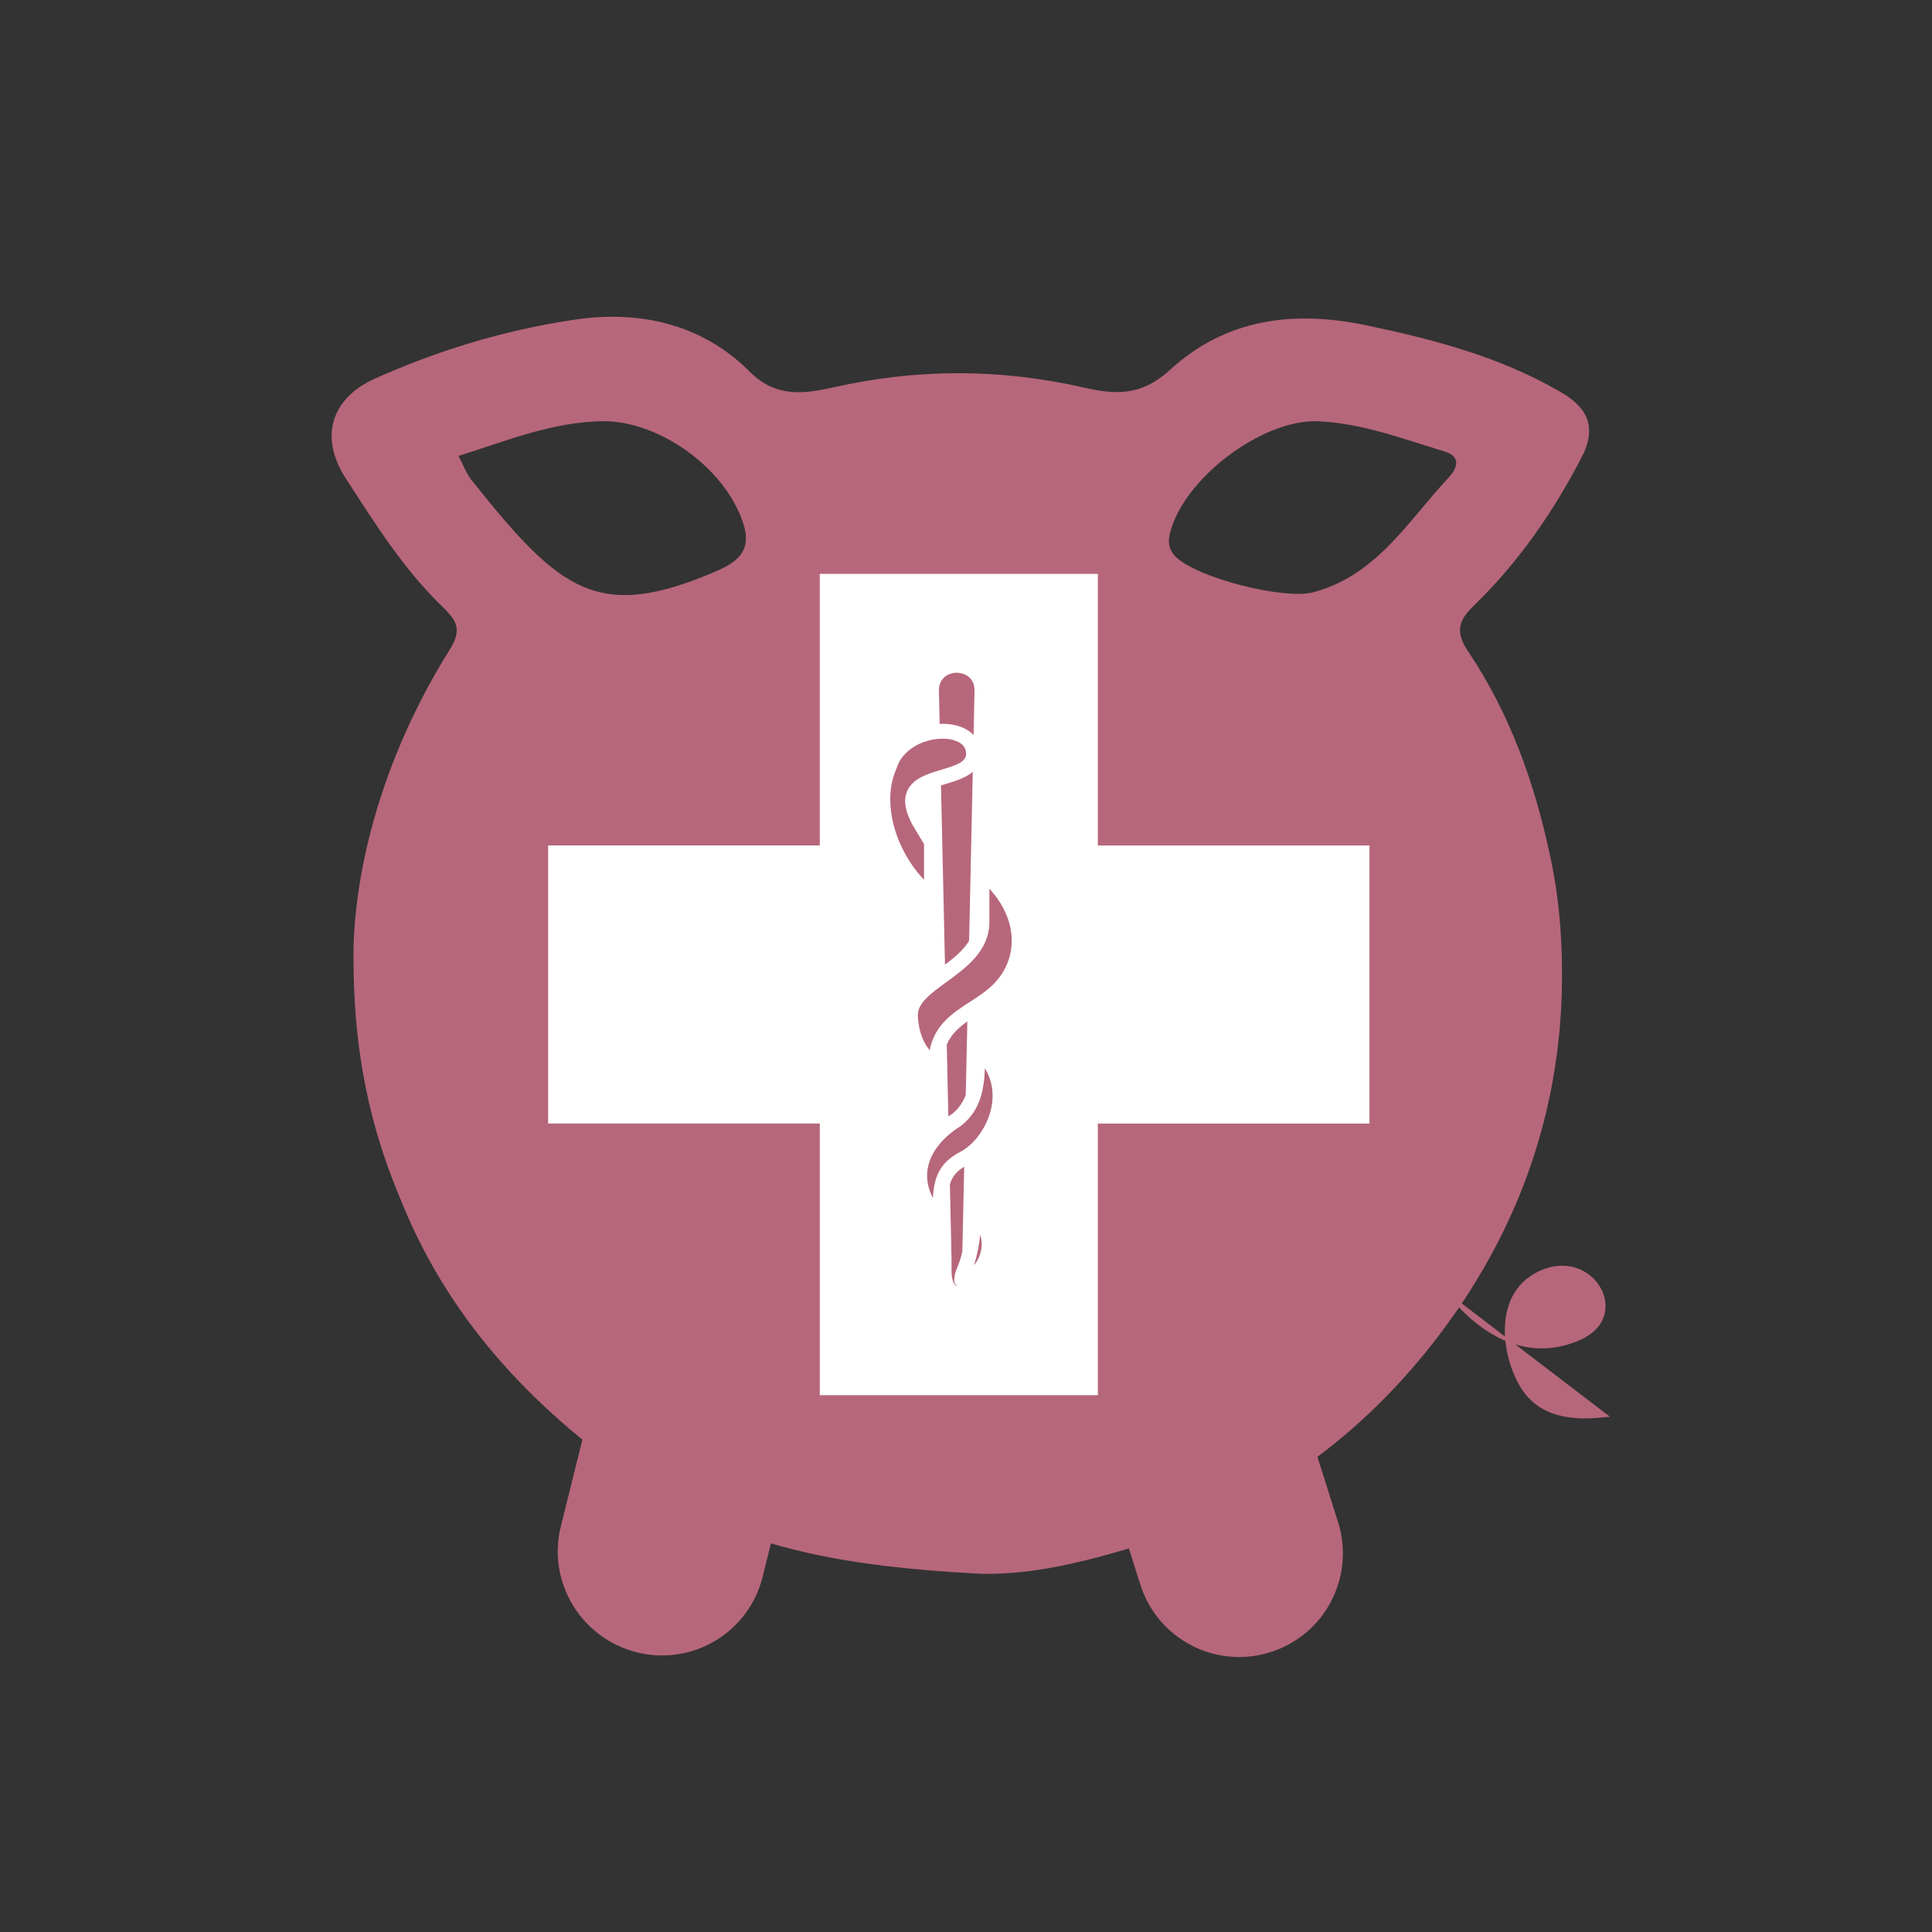 <?xml version="1.0" encoding="utf-8"?>
<!-- Generator: Adobe Illustrator 16.0.0, SVG Export Plug-In . SVG Version: 6.00 Build 0)  -->
<!DOCTYPE svg PUBLIC "-//W3C//DTD SVG 1.1//EN" "http://www.w3.org/Graphics/SVG/1.1/DTD/svg11.dtd">
<svg version="1.1" id="Layer_1" xmlns="http://www.w3.org/2000/svg" xmlns:xlink="http://www.w3.org/1999/xlink" x="0px" y="0px"
	 width="300px" height="300px" viewBox="0 0 300 300" enable-background="new 0 0 300 300" xml:space="preserve">
<rect x="0" y="0" width="300" height="300" fill="#333333" stroke="none"/>
<path fill="#B7677B" d="M54.9,147c0.4-14,5.3-30.7,14.8-45.9c2-3.1,1.4-4.5-0.7-6.6c-6.2-5.9-10.7-13.1-15.3-20.2
	c-4.1-6.3-2.4-12.4,4.5-15.5c9.8-4.4,20.1-7.5,30.6-9.1c10.1-1.6,20,0.4,27.6,8c4,4,8.2,3.5,12.8,2.5c13.1-3,26.1-3,39.2,0
	c4.8,1.1,8.8,1.3,13.199-2.7c8.601-7.9,19-9.4,30.5-7c10.5,2.2,20.801,4.9,30.101,10.3c3.7,2.1,6.1,5,3.399,10.2
	c-4.399,8.5-9.801,16.3-16.699,23c-2.4,2.3-3.102,4.1-0.7,7.5c6.3,9.5,10.1,20.1,12.5,31.4c1.6,7.3,2,14.5,1.8,21.8
	c-0.7,19.6-7.3,37.2-19.1,52.7c-11.5,15.1-26.4,26.3-44.7,32c-9,2.8-18.7,5.5-27.8,4.898c-17.602-1-35.4-3.398-50.602-13.5
	c-16.5-11-30.1-25.1-37.7-43.6C57.6,175.6,54.7,163.5,54.9,147z M71.2,70.8c0.8,1.5,1.3,3,2.3,4.1C87,91.8,92.9,96.6,111.2,88.7
	c3-1.3,5.4-2.9,4.4-6.8c-2.4-8.7-12.8-16.5-21.9-16.5C85.8,65.5,78.8,68.4,71.2,70.8z M204.2,65.4c-8.601,0-20.4,9-22.5,17.3
	c-0.3,1.2-0.4,2.4,0.8,3.7c3.4,3.4,16.8,6.7,21.3,5.6c10-2.6,14.8-11.1,21.2-17.9c1-1.1,2.2-3.1-0.7-4
	C217.7,68.1,211.2,65.6,204.2,65.4z"/>
<path fill="#B7677B" d="M118.424,244.839c-2.146,8.638-10.871,13.888-19.508,11.74l0,0c-8.638-2.147-13.984-10.896-11.838-19.532
	l4.198-16.886c2.146-8.638,10.871-13.888,19.604-11.718l0,0c8.637,2.147,13.888,10.873,11.741,19.51L118.424,244.839z"/>
<path fill="#B7677B" d="M207.771,236.348c2.682,8.487-2.018,17.521-10.504,20.201l0,0c-8.486,2.682-17.521-2.018-20.201-10.505
	l-5.238-16.592c-2.682-8.487,2.018-17.521,10.504-20.201l0,0c8.486-2.681,17.521,2.019,20.201,10.505L207.771,236.348z"/>
<path fill="#B7677B" d="M224.5,200.5c0,0,8.744,13.07,21,7.5c8.25-3.75,1.75-14.75-6.75-10.5c-7.28,3.641-5.506,13.82-2.25,18.5
	c4,5.75,12,4,13.5,4"/>
<path fill="#FFFFFF" stroke="#FFFFFF" stroke-miterlimit="10" d="M169.973,131.786V89.609h-42.177v42.175H85.618v42.175h42.178
	v42.18h42.177v-42.176h42.176v-42.177H169.973z M146.781,174.33l-0.271-12.209c0.806-2.033,2.39-3.26,4.219-4.467l-0.269,12.432
	c-0.437,1.25-1.141,2.342-2.281,3.262C147.684,173.658,147.222,173.99,146.781,174.33z M154.63,153.162
	c-1.146,1.148-2.499,2.021-3.804,2.865c-2.794,1.811-5.678,3.68-6.126,8.123c-2.534-2.215-2.675-5.836-2.675-6.604
	c0-2.071,2.248-3.711,4.624-5.442c3.039-2.211,6.483-4.724,6.483-8.934v-6.397c2.729,2.592,4.3,5.666,4.454,8.776
	C157.729,148.41,156.678,151.115,154.63,153.162z M150.979,146.234c-1.03,1.777-2.866,3.182-4.72,4.536l-0.65-29.175
	c0.359-0.115,0.725-0.228,1.088-0.338c1.979-0.594,4.176-1.253,4.888-2.972L150.979,146.234z M146.323,120.005
	c-2.101,0.628-4.272,1.279-5.018,3.08c-0.509,1.228-0.249,2.769,0.812,4.737l1.869,3.111v6.887
	c-5.363-5.003-7.731-13.057-5.284-18.563l0.028-0.078c0.98-3.271,4.585-4.979,7.638-4.979c1.916,0,4.151,0.742,4.151,2.832
	C150.518,118.634,148.934,119.224,146.323,120.005z M145.299,187.717c-1.459-2.061-2.053-4.121-1.769-6.15
	c0.376-2.668,2.282-5.198,5.374-7.131l0.062-0.043c3.11-2.487,3.466-5.973,3.509-10.018c2.045,2.428,2.297,4.971,2.102,6.781
	c-0.348,3.236-2.416,6.541-5.003,8.023C145.813,181.059,145.356,183.543,145.299,187.717z M152.752,194.602
	c-0.359,1.355-1.286,2.728-2.505,3.24c0.867-2.346,1.43-4.623,1.554-7.633C153.008,191.451,153.122,193.209,152.752,194.602z
	 M148.558,103.965c1.573,0,3.268,1.021,3.268,3.252l-0.188,8.636c-0.592-1.807-2.559-2.958-5.271-2.958
	c-0.313,0-0.627,0.022-0.949,0.053l-0.125-5.716C145.292,104.987,146.986,103.965,148.558,103.965z M148.558,200.182
	c-0.635,0-1.306-0.971-1.306-2.774v-1.979l-0.257-11.58c0.427-1.533,1.319-2.578,3.195-3.52c0.016-0.01,0.033-0.018,0.048-0.029
	l-0.306,14.1c-0.323,1.377-0.514,1.838-1.071,3.234c0,0-0.349,1.248-0.099,1.525c0.249,0.277,0.452,0.203,0.452,0.203
	c0.102,0,0.199-0.021,0.3-0.029C149.258,199.889,148.904,200.182,148.558,200.182z"/>
</svg>
